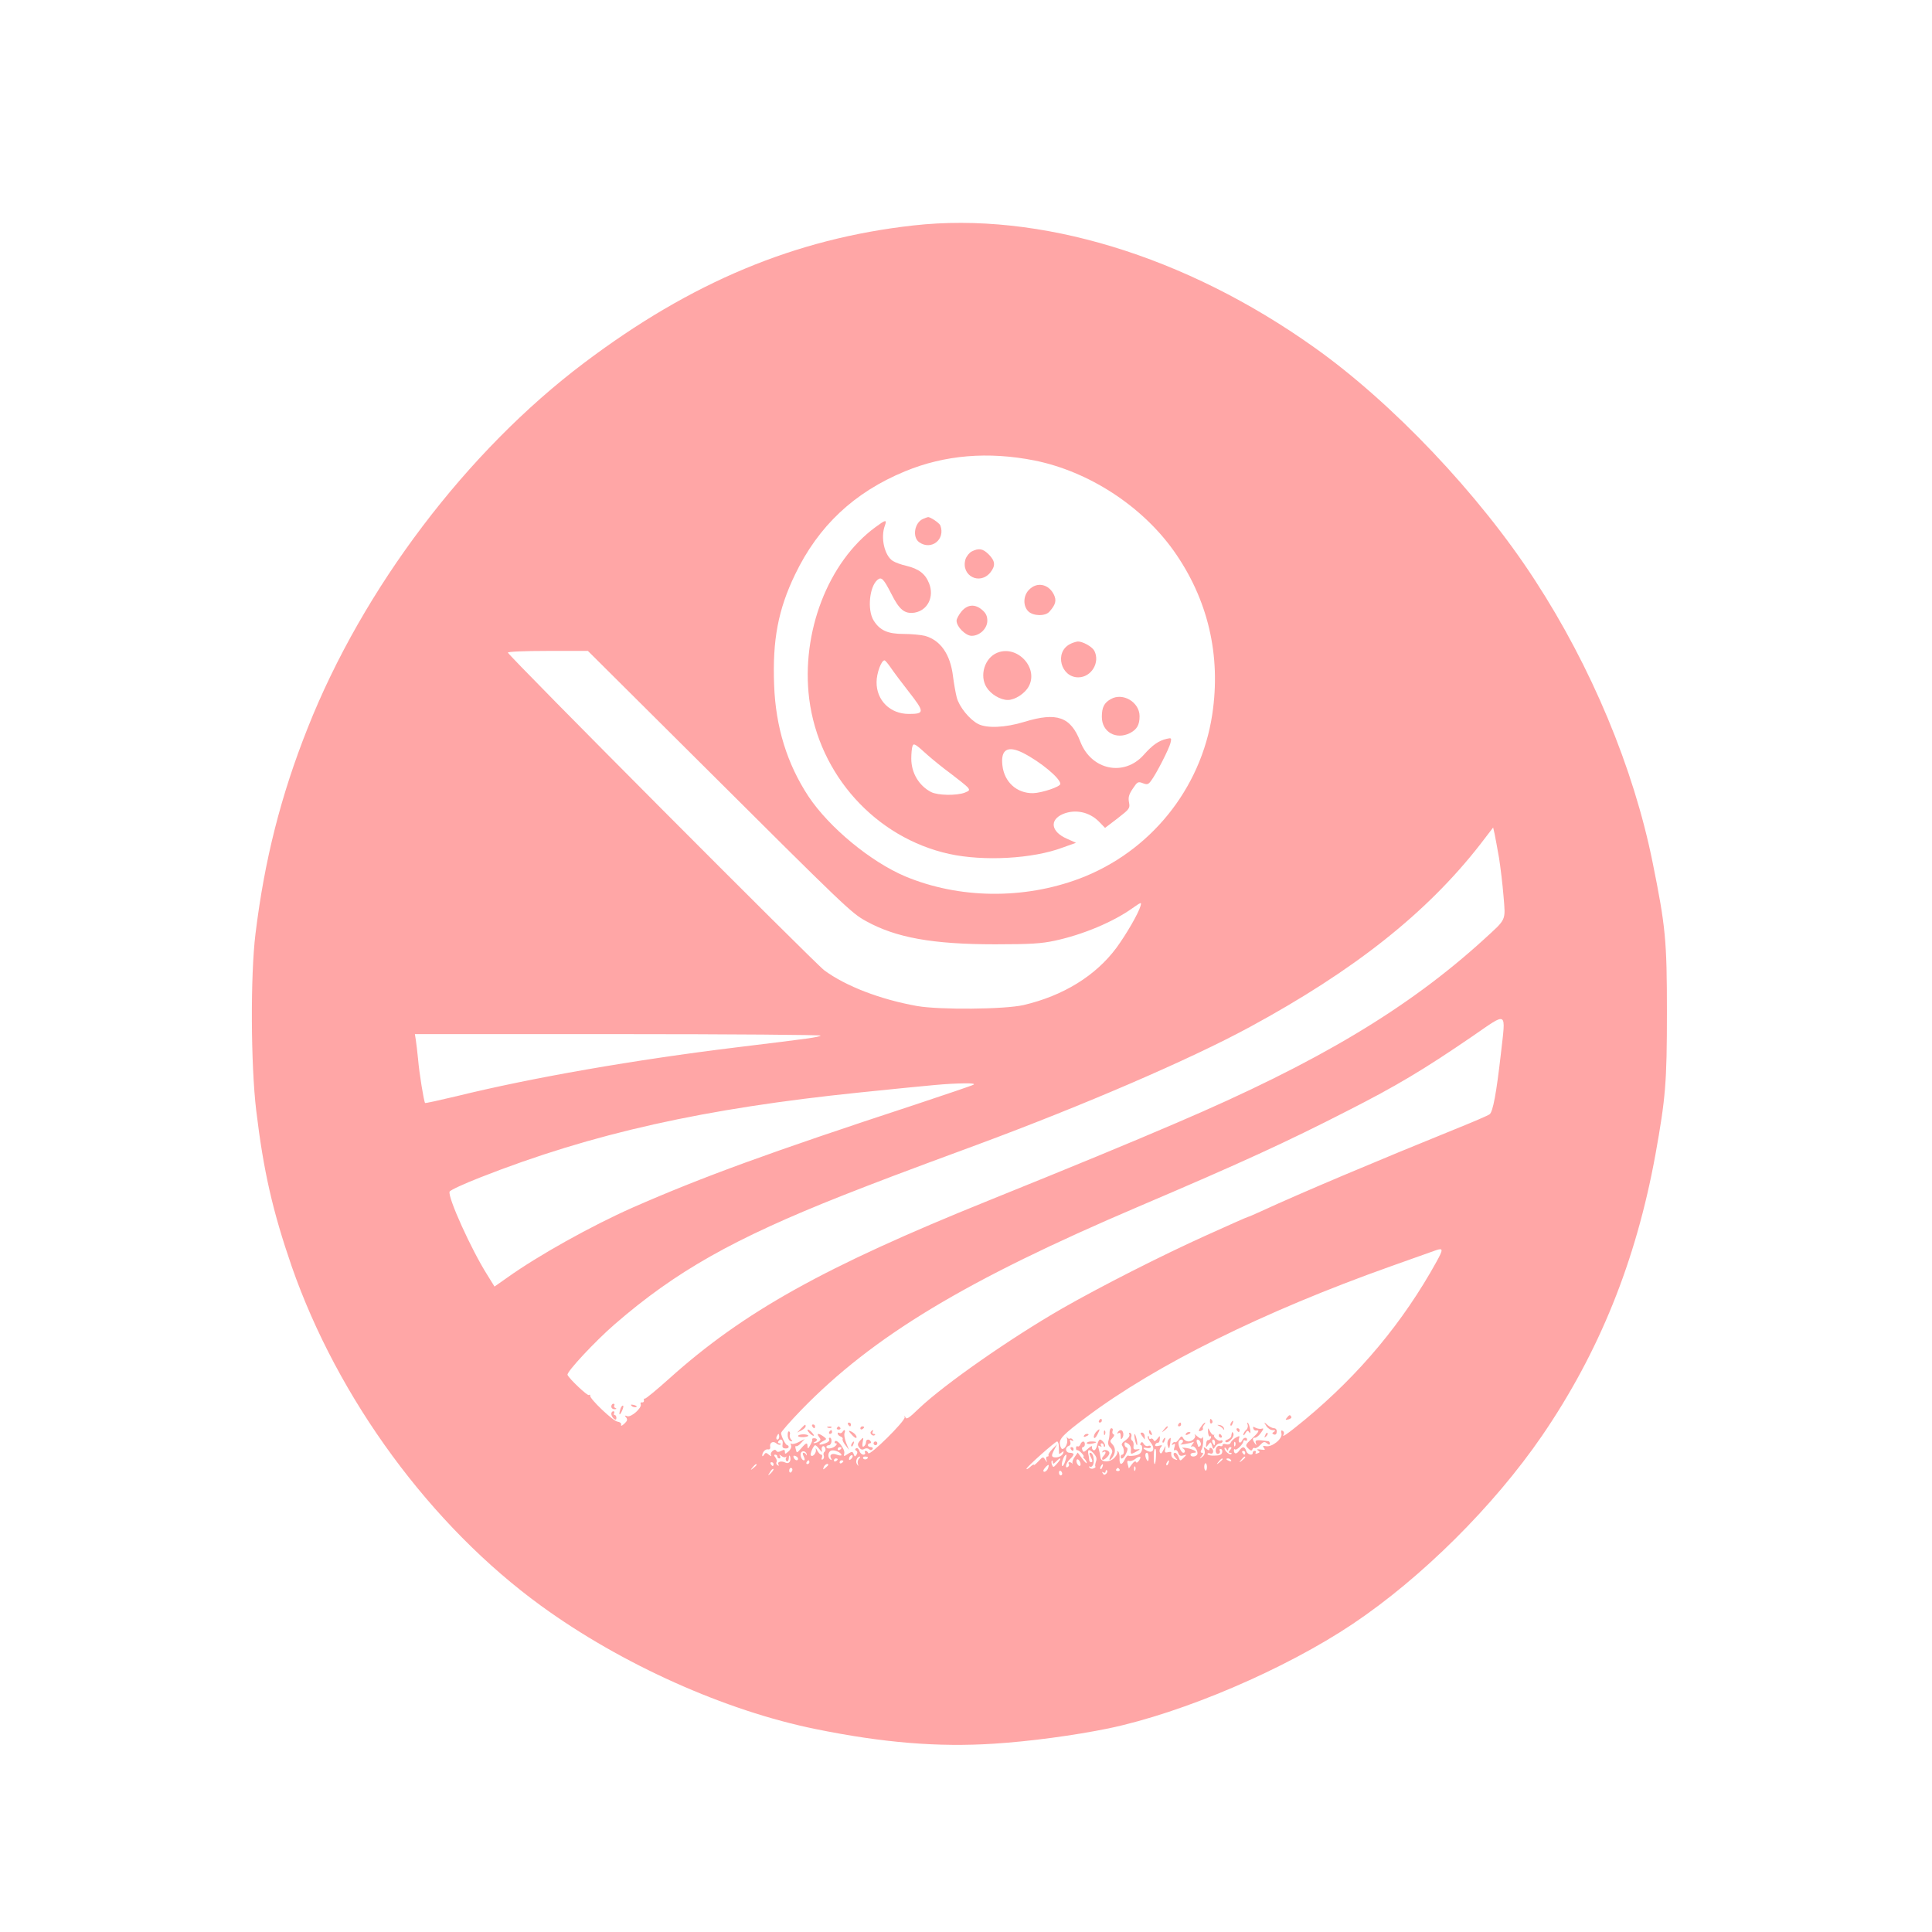 <?xml version="1.0" standalone="no"?>
<!DOCTYPE svg PUBLIC "-//W3C//DTD SVG 20010904//EN"
 "http://www.w3.org/TR/2001/REC-SVG-20010904/DTD/svg10.dtd">
<svg version="1.0" xmlns="http://www.w3.org/2000/svg"
 width="1024pt" height="1024pt" viewBox="0 0 1024 1024"
 preserveAspectRatio="xMidYMid meet">

<g transform="translate(0,1024) scale(0.1,-0.1)"
fill="#ffa6a6" stroke="none">
<path d="M4840 9045 c-625 -70 -1177 -300 -1745 -729 -621 -468 -1171 -1194
-1464 -1934 -143 -360 -229 -700 -277 -1092 -27 -221 -25 -693 4 -936 39 -324
88 -536 188 -826 245 -704 739 -1376 1323 -1800 425 -309 976 -556 1457 -653
353 -72 647 -96 941 -77 191 12 427 44 608 81 397 83 935 313 1295 554 364
244 747 624 1003 997 302 441 498 925 601 1490 54 300 61 382 61 755 0 382 -7
454 -76 795 -101 500 -324 1035 -625 1497 -294 453 -756 940 -1170 1233 -682
485 -1456 720 -2124 645z m645 -1246 c285 -58 565 -239 735 -477 182 -256 253
-555 205 -870 -60 -395 -330 -728 -704 -869 -296 -111 -638 -107 -923 12 -184
78 -403 259 -513 424 -113 172 -174 367 -182 591 -9 238 21 398 111 585 124
258 314 436 583 547 211 87 441 106 688 57z m-1774 -1601 c774 -771 801 -797
879 -840 159 -88 353 -123 685 -123 186 0 246 4 315 19 150 32 311 100 413
173 46 32 48 33 42 11 -12 -41 -76 -151 -128 -222 -110 -148 -282 -254 -492
-303 -100 -23 -446 -26 -565 -5 -195 35 -377 105 -491 189 -50 37 -1670 1663
-1677 1684 -2 5 84 9 210 9 l214 0 595 -592z m4234 -504 c8 -50 19 -142 24
-204 11 -133 17 -118 -104 -229 -403 -367 -881 -653 -1630 -973 -249 -107
-542 -228 -995 -411 -870 -351 -1299 -590 -1692 -943 -67 -60 -125 -108 -130
-107 -4 2 -7 -3 -5 -10 1 -6 -3 -11 -10 -10 -7 2 -10 -3 -7 -10 7 -19 -51 -71
-72 -63 -13 5 -15 4 -5 -7 8 -11 6 -18 -10 -33 -13 -12 -19 -14 -17 -5 2 8 -6
14 -19 16 -23 2 -150 123 -145 138 1 5 -2 6 -7 3 -8 -5 -105 87 -113 107 -6
15 148 180 251 269 322 279 629 453 1208 682 181 71 287 112 713 269 564 209
1128 452 1445 624 553 300 937 604 1220 967 l69 90 8 -35 c4 -19 14 -75 23
-125z m10 -1039 c-24 -210 -42 -308 -60 -321 -9 -7 -91 -42 -183 -79 -395
-160 -818 -338 -1030 -436 -35 -16 -65 -29 -68 -29 -3 0 -100 -43 -217 -96
-240 -108 -566 -274 -767 -389 -275 -158 -624 -402 -758 -529 -60 -58 -69 -62
-75 -44 -2 7 -3 6 -2 -4 3 -20 -187 -208 -193 -190 -2 6 -8 12 -13 12 -6 0 -7
-4 -4 -10 3 -5 -1 -10 -9 -10 -8 0 -18 9 -21 20 -4 11 -11 17 -17 14 -7 -4 -7
-9 0 -13 7 -4 8 -12 2 -21 -8 -12 -10 -12 -15 2 -6 16 -9 16 -31 2 -22 -15
-23 -15 -19 4 4 23 -40 78 -50 62 -3 -6 -1 -10 5 -10 7 0 7 -4 -1 -13 -15 -15
-49 -20 -49 -6 0 5 6 9 13 9 7 0 13 9 14 20 1 11 -3 20 -8 20 -6 0 -7 -5 -4
-10 3 -6 -6 -15 -21 -20 -34 -13 -43 -6 -13 11 22 11 22 12 4 25 -26 19 -40
18 -24 -2 10 -13 10 -17 -2 -25 -8 -5 -18 -8 -24 -8 -5 0 -4 3 3 6 17 7 15 20
-3 20 -8 0 -12 -3 -10 -6 2 -4 -3 -17 -11 -31 -10 -19 -13 -21 -14 -7 0 23 -7
22 -34 -10 -23 -26 -23 -26 -28 -5 -4 12 -3 20 2 17 4 -2 16 5 26 17 l19 21
-31 -16 c-17 -9 -35 -13 -39 -9 -5 4 -6 0 -2 -9 3 -9 -3 -23 -14 -32 -17 -15
-19 -15 -19 -2 0 12 -4 13 -19 5 -14 -7 -22 -7 -26 0 -5 8 -11 7 -21 -1 -7 -6
-11 -16 -7 -23 4 -6 -1 -5 -11 3 -15 13 -19 13 -27 0 -5 -8 -9 -9 -9 -4 0 18
17 36 31 33 8 -2 13 4 11 14 -4 22 16 33 34 17 8 -6 17 -9 21 -5 3 3 1 6 -6 6
-7 0 -9 5 -6 10 12 19 27 10 23 -13 -3 -17 0 -23 14 -24 10 -1 18 2 18 8 0 5
-3 9 -7 9 -9 0 -33 48 -33 65 0 6 48 61 107 122 380 391 871 687 1788 1078
542 231 782 341 1106 507 258 131 404 218 664 396 189 130 176 138 150 -93z
m-3605 96 c-16 -9 -42 -13 -445 -62 -541 -66 -1087 -161 -1489 -260 -88 -21
-161 -37 -163 -35 -6 6 -31 158 -37 231 -4 39 -9 84 -12 102 l-5 32 1083 0
c596 0 1076 -4 1068 -8z m810 -260 c-8 -5 -148 -52 -310 -106 -768 -252 -1127
-383 -1496 -545 -219 -97 -501 -254 -666 -372 l-67 -47 -39 63 c-83 131 -210
411 -199 440 3 8 77 42 164 76 593 233 1184 365 2013 450 413 42 450 46 550
48 40 1 59 -2 50 -7z m2454 -938 c-178 -322 -408 -597 -697 -837 -95 -78 -127
-100 -113 -78 3 6 1 14 -5 18 -9 5 -10 1 -7 -14 7 -27 -49 -73 -82 -67 -17 3
-19 1 -11 -9 9 -11 6 -12 -16 -9 -20 3 -24 2 -15 -5 11 -7 11 -10 -3 -15 -9
-4 -13 -3 -10 3 3 6 1 10 -4 10 -6 0 -11 -4 -11 -10 0 -18 -29 -10 -35 10 -8
25 -20 25 -38 0 -13 -19 -27 -17 -27 3 0 6 3 8 6 5 7 -8 44 28 44 43 0 5 5 7
10 4 6 -3 10 -1 10 4 0 16 -20 13 -26 -4 -4 -8 -10 -13 -15 -10 -4 3 -5 13 -2
21 5 14 3 15 -16 5 -12 -7 -25 -19 -28 -27 -3 -9 -13 -12 -24 -9 -11 4 -19 2
-19 -4 0 -6 -6 -8 -14 -5 -7 3 -16 -2 -20 -11 -7 -20 2 -38 15 -29 5 3 7 10 4
15 -4 5 -1 9 5 9 6 0 10 -8 8 -17 -2 -13 -13 -18 -41 -18 -20 -1 -37 3 -37 8
0 5 7 7 15 3 17 -6 21 19 5 29 -5 3 -10 1 -10 -6 0 -8 -5 -7 -16 2 -15 12 -16
11 -10 -7 4 -14 1 -26 -11 -35 -16 -13 -17 -12 -4 4 9 12 10 17 2 17 -8 0 -9
6 -2 18 5 9 9 31 8 47 0 17 -2 24 -4 17 -4 -10 -10 -9 -27 5 -11 10 -18 14
-14 9 11 -13 -11 -36 -33 -36 -10 0 -22 7 -27 16 -8 15 -11 14 -24 -5 -8 -11
-17 -18 -20 -15 -3 3 -9 0 -14 -7 -5 -8 -3 -10 6 -4 9 6 10 2 5 -15 -5 -15 -3
-20 3 -16 6 3 13 -3 17 -14 5 -15 12 -19 27 -14 19 6 19 5 1 -13 -18 -18 -18
-18 -26 4 -5 13 -13 23 -18 23 -13 0 -11 -14 4 -29 10 -10 9 -11 -5 -6 -16 6
-22 17 -20 36 1 4 -7 5 -18 2 -15 -4 -18 -1 -14 19 3 19 2 18 -9 -6 -10 -21
-15 -24 -20 -13 -3 8 0 20 6 27 10 10 7 12 -11 7 -15 -4 -22 -1 -19 6 3 7 9
11 14 10 5 -1 10 8 10 19 2 20 1 20 -13 2 -11 -14 -17 -15 -20 -6 -3 6 -10 10
-15 6 -5 -3 -9 0 -9 7 0 7 -3 10 -6 6 -4 -3 3 -18 15 -33 26 -32 13 -61 -20
-43 -25 13 -24 19 1 14 11 -2 20 1 20 7 0 5 -7 8 -15 4 -8 -3 -18 2 -23 11 -6
11 -11 12 -16 4 -4 -6 -3 -11 2 -11 5 0 7 -11 5 -24 -4 -17 -14 -26 -35 -30
-17 -3 -33 -4 -38 -1 -4 2 -12 -7 -18 -20 -16 -34 -30 -31 -28 6 1 16 -3 33
-8 36 -6 3 -8 3 -4 -1 3 -4 -2 -18 -13 -30 -25 -29 -73 -29 -76 -1 -1 11 -5
31 -9 44 -5 19 -4 22 6 16 9 -5 11 -4 6 3 -4 7 -2 12 3 12 6 0 11 -5 11 -12 0
-6 3 -8 6 -5 8 7 -14 37 -26 37 -5 0 -11 -14 -15 -31 -4 -17 -12 -28 -18 -26
-7 3 -11 11 -9 18 2 8 -7 4 -21 -9 -21 -20 -25 -21 -30 -8 -4 9 -2 16 3 16 6
0 10 7 10 15 0 20 -16 19 -24 -1 -3 -8 -10 -13 -14 -10 -5 3 -9 -1 -9 -9 0 -8
3 -13 6 -11 3 1 14 -5 24 -16 9 -10 14 -18 10 -18 -4 0 -2 -5 5 -12 7 -7 12
-16 12 -22 0 -5 -11 5 -24 23 l-24 32 -15 -22 c-9 -12 -14 -26 -13 -33 2 -6 1
-8 -1 -3 -3 4 -9 7 -14 7 -6 0 -8 -4 -4 -9 3 -5 1 -12 -5 -16 -18 -11 -10 22
10 40 11 10 20 22 20 27 0 4 -9 8 -20 8 -23 0 -27 28 -6 36 9 3 12 12 9 21 -5
12 -3 14 7 8 9 -5 11 -4 6 4 -4 6 -11 9 -16 6 -4 -3 -11 1 -14 7 -3 7 -3 3 0
-10 5 -22 -10 -52 -26 -52 -4 0 -10 11 -12 24 -6 29 17 53 140 145 369 277
938 559 1613 799 123 44 231 82 239 85 40 14 40 5 4 -60z m-3484 -928 c0 -8
-4 -15 -10 -15 -5 0 -7 7 -4 15 4 8 8 15 10 15 2 0 4 -7 4 -15z m2140 -24 c0
-5 -6 -12 -12 -15 -7 -3 2 -3 21 0 19 3 39 8 45 11 6 4 4 -2 -4 -12 -8 -10
-10 -16 -3 -12 14 9 37 -28 28 -43 -8 -13 -35 -13 -35 0 0 6 8 10 17 10 29 0
0 19 -37 25 -19 3 -29 3 -22 -1 14 -6 17 -24 4 -24 -12 0 -30 42 -25 58 5 14
23 17 23 3z m93 -6 c4 -8 2 -17 -3 -20 -6 -4 -10 -4 -10 -1 0 2 -3 11 -6 20
-3 9 -2 16 4 16 5 0 12 -7 15 -15z m-751 -17 c0 -13 1 -29 1 -36 -1 -10 2 -10
13 -1 12 9 13 9 9 -4 -7 -16 -33 -26 -52 -20 -10 4 -9 12 3 36 l17 32 -25 -25
c-13 -14 -23 -28 -21 -32 2 -5 0 -8 -6 -8 -6 0 -8 -8 -5 -17 5 -16 4 -16 -6 0
-11 17 -13 17 -36 -8 -13 -14 -24 -23 -24 -19 0 4 -10 -1 -21 -12 -12 -10 -20
-14 -18 -8 5 13 151 143 162 144 4 0 8 -10 9 -22z m935 0 c-3 -8 -6 -5 -6 6
-1 11 2 17 5 13 3 -3 4 -12 1 -19z m-2203 -20 c12 -16 15 -17 12 -6 -6 21 10
33 18 13 3 -8 1 -17 -4 -20 -5 -3 -7 -12 -4 -19 3 -8 1 -17 -5 -21 -7 -3 -8 0
-5 9 3 9 2 16 -3 16 -6 0 -15 10 -22 23 -6 12 -9 14 -7 5 5 -17 -16 -43 -26
-32 -7 6 14 54 23 54 4 0 14 -10 23 -22z m116 8 c0 -3 -4 -8 -10 -11 -5 -3
-10 -1 -10 4 0 6 5 11 10 11 6 0 10 -2 10 -4z m2050 -8 c0 6 5 12 11 12 8 0 8
-5 -1 -15 -10 -12 -10 -15 0 -15 8 0 10 -3 7 -6 -8 -9 -37 15 -37 30 0 6 5 4
10 -4 6 -10 10 -11 10 -2z m-2050 -30 c0 -4 -11 -3 -25 2 -26 10 -42 -1 -29
-22 4 -7 3 -8 -4 -4 -18 11 -14 44 6 48 18 4 52 -12 52 -24z m1349 -34 c-4
-12 -6 -24 -3 -27 3 -2 -2 -7 -10 -10 -9 -4 -18 -1 -22 5 -4 6 -3 8 4 4 6 -3
13 3 17 14 7 24 -2 60 -16 60 -6 0 -6 -7 1 -19 12 -24 13 -31 2 -31 -5 0 -9 6
-9 13 0 6 -2 17 -3 22 -8 33 1 38 24 15 17 -19 21 -30 15 -46z m318 26 c-1
-22 -4 -40 -7 -40 -6 0 -6 69 -1 78 6 11 10 -5 8 -38z m-1851 12 c1 -7 0 -8
-3 -2 -2 5 -9 10 -14 10 -6 0 -5 -8 1 -20 6 -11 7 -20 1 -20 -12 0 -23 29 -15
41 8 13 27 6 30 -9z m2324 8 c0 -5 -2 -10 -4 -10 -3 0 -8 5 -11 10 -3 6 -1 10
4 10 6 0 11 -4 11 -10z m-512 -26 c0 -18 -3 -22 -9 -13 -11 18 -11 39 0 39 5
0 9 -12 9 -26z m-1968 6 c0 -5 5 -10 11 -10 5 0 7 6 3 13 -6 9 -5 9 8 0 8 -7
19 -9 23 -5 5 4 5 2 1 -5 -3 -6 -2 -14 4 -18 6 -3 10 4 11 17 0 13 3 17 6 10
9 -24 -5 -44 -24 -34 -22 11 -46 4 -37 -10 4 -7 2 -8 -5 -4 -6 4 -9 12 -5 17
3 5 0 16 -6 24 -9 11 -9 15 -1 15 6 0 11 -4 11 -10z m110 -11 c0 -14 -17 -10
-23 5 -4 10 -1 13 9 9 7 -3 14 -9 14 -14z m282 -1 c-7 -7 -12 -8 -12 -2 0 14
12 26 19 19 2 -3 -1 -11 -7 -17z m1134 -12 c-6 -19 -13 -30 -17 -25 -6 11 11
59 22 59 3 0 1 -15 -5 -34z m-1093 13 c-6 -6 -9 -19 -6 -28 4 -13 3 -14 -5 -1
-10 14 1 40 16 40 3 0 1 -5 -5 -11z m47 7 c0 -11 -19 -15 -25 -6 -3 5 1 10 9
10 9 0 16 -2 16 -4z m1438 -16 c-8 -12 -15 -15 -17 -9 -2 7 -11 3 -21 -11
l-17 -23 -6 23 c-4 14 -2 20 7 17 6 -3 20 1 31 9 27 20 37 17 23 -6z m562 16
c0 -2 -8 -10 -17 -17 -16 -13 -17 -12 -4 4 13 16 21 21 21 13z m-2160 -10 c0
-3 -4 -8 -10 -11 -5 -3 -10 -1 -10 4 0 6 5 11 10 11 6 0 10 -2 10 -4z m1180 1
c0 -2 -8 -14 -19 -26 -17 -19 -19 -20 -25 -5 -4 9 -4 19 -1 22 3 3 5 -1 5 -8
0 -11 4 -10 17 3 17 17 23 20 23 14z m105 -35 c-8 -9 -25 20 -18 31 3 5 10 2
15 -7 6 -10 7 -20 3 -24z m755 34 c0 -2 -8 -10 -17 -17 -16 -13 -17 -12 -4 4
13 16 21 21 21 13z m45 -6 c3 -6 -1 -7 -9 -4 -18 7 -21 14 -7 14 6 0 13 -4 16
-10z m-2235 -10 c0 -5 -5 -10 -11 -10 -5 0 -7 5 -4 10 3 6 8 10 11 10 2 0 4
-4 4 -10z m180 6 c0 -3 -4 -8 -10 -11 -5 -3 -10 -1 -10 4 0 6 5 11 10 11 6 0
10 -2 10 -4z m1723 -11 c-3 -9 -8 -14 -10 -11 -3 3 -2 9 2 15 9 16 15 13 8 -4z
m-2093 -5 c0 -5 -2 -10 -4 -10 -3 0 -8 5 -11 10 -3 6 -1 10 4 10 6 0 11 -4 11
-10z m2297 -20 c-1 -10 -4 -17 -8 -14 -4 2 -7 13 -6 24 1 10 4 17 8 14 4 -2 7
-13 6 -24z m-2387 16 c0 -2 -8 -10 -17 -17 -16 -13 -17 -12 -4 4 13 16 21 21
21 13z m380 0 c0 -2 -7 -9 -15 -16 -13 -11 -14 -10 -9 4 5 14 24 23 24 12z
m1164 -20 c-6 -15 -24 -23 -24 -11 0 8 24 34 28 30 1 -1 0 -10 -4 -19z m289 9
c-3 -9 -8 -14 -10 -11 -3 3 -2 9 2 15 9 16 15 13 8 -4z m174 -17 c-3 -8 -6 -5
-6 6 -1 11 2 17 5 13 3 -3 4 -12 1 -19z m-1931 -16 c-17 -16 -18 -16 -5 5 7
12 15 20 18 17 3 -2 -3 -12 -13 -22z m114 19 c0 -6 -4 -12 -8 -15 -5 -3 -9 1
-9 9 0 8 4 15 9 15 4 0 8 -4 8 -9z m1734 1 c3 -5 -1 -9 -9 -9 -8 0 -12 4 -9 9
3 4 7 8 9 8 2 0 6 -4 9 -8z m-304 -23 c0 -5 -4 -9 -8 -9 -5 0 -9 7 -9 15 0 8
4 12 9 9 4 -3 8 -9 8 -15z m233 0 c-8 -8 -13 -7 -18 2 -5 8 -4 10 3 5 7 -4 12
-2 12 5 0 7 3 9 7 6 4 -4 2 -12 -4 -18z"/>
<path d="M4893 7490 c-46 -19 -59 -97 -21 -124 64 -45 140 15 112 89 -5 13
-55 47 -66 44 -2 0 -13 -4 -25 -9z"/>
<path d="M4640 7446 c-251 -184 -395 -559 -351 -910 51 -403 352 -736 742
-822 183 -40 443 -26 602 34 l70 25 -49 22 c-84 37 -93 100 -19 131 64 26 138
11 189 -40 l33 -34 67 51 c63 49 66 53 60 84 -5 26 -1 42 20 73 24 36 28 39
53 29 23 -9 30 -7 44 13 27 35 96 170 103 201 6 26 5 27 -21 21 -42 -10 -74
-32 -121 -85 -104 -117 -278 -81 -336 70 -51 132 -124 158 -297 105 -101 -31
-199 -35 -245 -11 -46 24 -100 91 -113 140 -6 23 -15 74 -20 113 -14 116 -66
191 -149 214 -20 5 -71 10 -112 10 -86 0 -127 19 -160 72 -34 56 -22 179 21
215 21 17 32 6 73 -74 43 -86 71 -108 124 -100 69 12 105 84 76 156 -20 50
-54 76 -120 92 -27 6 -60 18 -72 26 -44 28 -66 124 -42 187 12 34 4 32 -50 -8z
m80 -743 c14 -21 58 -80 98 -131 83 -106 83 -116 -1 -116 -99 0 -172 72 -171
169 0 46 25 115 42 115 4 0 18 -17 32 -37z m200 -468 c25 -22 79 -66 120 -96
41 -31 81 -63 89 -72 12 -15 10 -18 -15 -28 -44 -17 -144 -15 -179 3 -65 34
-105 102 -105 177 0 27 3 57 6 65 7 19 12 16 84 -49z m503 14 c92 -47 197
-134 197 -164 0 -15 -99 -48 -145 -49 -86 -1 -152 59 -162 147 -10 85 28 107
110 66z"/>
<path d="M5150 7317 c-13 -7 -28 -26 -33 -42 -25 -87 77 -139 133 -68 27 35
25 59 -9 94 -32 32 -53 35 -91 16z"/>
<path d="M5455 7115 c-32 -31 -34 -86 -5 -115 26 -26 91 -27 112 -2 34 38 39
60 23 92 -28 55 -89 67 -130 25z"/>
<path d="M5096 6999 c-14 -17 -26 -39 -26 -49 0 -32 48 -80 80 -80 43 0 83 39
83 80 0 24 -7 40 -27 57 -38 33 -78 30 -110 -8z"/>
<path d="M5669 6825 c-81 -44 -46 -175 46 -175 70 0 117 80 85 141 -12 22 -61
49 -87 49 -10 -1 -30 -7 -44 -15z"/>
<path d="M5285 6780 c-66 -27 -95 -121 -56 -183 23 -37 73 -67 113 -67 37 0
90 34 110 71 55 99 -61 223 -167 179z"/>
<path d="M5888 6535 c-36 -20 -48 -44 -48 -95 0 -80 76 -123 150 -85 36 19 50
43 50 89 0 74 -88 127 -152 91z"/>
<path d="M3240 2785 c0 -8 8 -15 18 -14 10 0 12 3 4 6 -6 2 -10 9 -6 14 3 5 0
9 -5 9 -6 0 -11 -7 -11 -15z"/>
<path d="M3348 2788 c5 -5 16 -8 23 -6 8 3 3 7 -10 11 -17 4 -21 3 -13 -5z"/>
<path d="M3287 2768 c-9 -31 -2 -33 11 -3 6 14 8 25 3 25 -5 0 -11 -10 -14
-22z"/>
<path d="M3240 2746 c0 -7 6 -19 13 -25 10 -8 14 -7 14 4 0 8 -4 15 -9 15 -5
0 -6 5 -3 10 3 6 1 10 -4 10 -6 0 -11 -6 -11 -14z"/>
<path d="M4495 2690 c3 -5 8 -10 11 -10 2 0 4 5 4 10 0 6 -5 10 -11 10 -5 0
-7 -4 -4 -10z"/>
<path d="M4245 2668 l-20 -21 23 12 c12 6 22 16 22 21 0 13 -2 12 -25 -12z"/>
<path d="M4305 2680 c3 -5 8 -10 11 -10 2 0 4 5 4 10 0 6 -5 10 -11 10 -5 0
-7 -4 -4 -10z"/>
<path d="M4388 2673 c7 -3 16 -2 19 1 4 3 -2 6 -13 5 -11 0 -14 -3 -6 -6z"/>
<path d="M4436 2672 c-3 -5 1 -9 9 -9 8 0 12 4 9 9 -3 4 -7 8 -9 8 -2 0 -6 -4
-9 -8z"/>
<path d="M4560 2669 c0 -5 5 -7 10 -4 6 3 10 8 10 11 0 2 -4 4 -10 4 -5 0 -10
-5 -10 -11z"/>
<path d="M4280 2661 c0 -10 29 -36 34 -30 1 2 -6 12 -16 22 -10 9 -18 13 -18
8z"/>
<path d="M4175 2633 c0 -15 7 -28 15 -31 12 -3 12 -2 3 8 -6 7 -9 18 -7 25 3
7 1 15 -3 18 -5 3 -9 -6 -8 -20z"/>
<path d="M4395 2650 c-3 -5 -1 -10 4 -10 6 0 11 5 11 10 0 6 -2 10 -4 10 -3 0
-8 -4 -11 -10z"/>
<path d="M4465 2650 c-4 -6 -11 -8 -16 -5 -5 4 -9 2 -9 -3 0 -6 7 -13 16 -16
8 -3 13 -9 10 -14 -2 -4 4 -19 15 -32 l19 -25 -15 37 c-8 20 -12 44 -9 52 7
18 -1 22 -11 6z"/>
<path d="M4500 2655 c0 -3 9 -14 20 -25 12 -12 20 -15 20 -7 0 7 -9 18 -20 25
-11 7 -20 10 -20 7z"/>
<path d="M4615 2651 c-6 -11 13 -26 22 -17 4 3 1 6 -6 6 -7 0 -9 5 -6 10 3 6
4 10 1 10 -3 0 -7 -4 -11 -9z"/>
<path d="M4230 2629 c0 -4 13 -7 29 -6 16 1 27 5 25 8 -6 10 -54 8 -54 -2z"/>
<path d="M4557 2603 c-12 -15 -13 -21 -3 -35 8 -11 17 -14 26 -8 9 5 19 5 26
-1 8 -7 14 -6 19 1 3 5 -1 10 -9 10 -9 0 -16 5 -16 10 0 6 5 10 11 10 5 0 7 5
4 10 -9 15 -25 12 -25 -4 0 -8 -5 -18 -11 -22 -8 -5 -10 1 -7 20 6 31 6 31
-15 9z"/>
<path d="M4515 2589 c-4 -6 -5 -12 -2 -15 2 -3 7 2 10 11 7 17 1 20 -8 4z"/>
<path d="M4630 2590 c0 -5 5 -10 10 -10 6 0 10 5 10 10 0 6 -4 10 -10 10 -5 0
-10 -4 -10 -10z"/>
<path d="M6821 2726 c-10 -12 -8 -13 8 -9 12 3 18 9 15 14 -7 12 -10 11 -23
-5z"/>
<path d="M5825 2710 c-3 -5 -1 -10 4 -10 6 0 11 5 11 10 0 6 -2 10 -4 10 -3 0
-8 -4 -11 -10z"/>
<path d="M6413 2705 c0 -8 4 -12 9 -9 5 3 6 10 3 15 -9 13 -12 11 -12 -6z"/>
<path d="M6525 2699 c-4 -6 -5 -12 -2 -15 2 -3 7 2 10 11 7 17 1 20 -8 4z"/>
<path d="M6245 2690 c-3 -5 -1 -10 4 -10 6 0 11 5 11 10 0 6 -2 10 -4 10 -3 0
-8 -4 -11 -10z"/>
<path d="M6373 2688 c-22 -28 -24 -38 -8 -32 9 4 13 9 11 12 -3 3 -1 11 5 19
6 7 9 13 6 13 -2 0 -9 -6 -14 -12z"/>
<path d="M6613 2688 c3 -9 -1 -22 -9 -28 -8 -7 -14 -18 -14 -24 0 -6 5 -3 11
8 9 15 13 16 20 5 6 -10 8 -5 5 15 -3 16 -8 31 -12 35 -4 3 -4 -2 -1 -11z"/>
<path d="M6711 2683 c8 -13 23 -23 34 -23 15 0 17 -3 7 -9 -11 -7 -11 -9 0
-14 9 -3 14 2 15 14 1 11 -5 19 -14 19 -9 0 -25 8 -36 18 -19 17 -19 16 -6 -5z"/>
<path d="M6460 2683 c8 -3 19 -11 23 -17 6 -7 7 -6 4 4 -2 8 -12 16 -23 17
-13 2 -15 1 -4 -4z"/>
<path d="M6169 2663 c-13 -16 -12 -17 4 -4 16 13 21 21 13 21 -2 0 -10 -8 -17
-17z"/>
<path d="M6643 2668 c2 -7 10 -12 16 -10 20 4 12 -10 -25 -44 -34 -32 -35 -35
-18 -51 13 -13 19 -14 22 -5 2 7 8 10 12 7 5 -3 18 4 29 16 17 18 23 20 36 9
10 -8 15 -9 15 -1 0 6 -3 12 -7 12 -63 9 -72 8 -67 -9 5 -14 4 -15 -5 -2 -14
20 -14 30 2 30 6 0 21 12 31 27 13 18 15 24 5 21 -8 -3 -22 -1 -33 4 -14 8
-17 7 -13 -4z"/>
<path d="M5809 2650 c-8 -9 -13 -22 -11 -29 2 -7 10 -1 18 15 17 32 15 37 -7
14z"/>
<path d="M5881 2648 c0 -13 -2 -32 -6 -44 -4 -13 -1 -27 10 -37 12 -13 13 -21
5 -36 -15 -29 -12 -39 5 -17 19 25 19 53 0 72 -13 14 -13 17 1 32 10 10 12 18
6 20 -6 2 -8 10 -5 18 3 8 0 14 -6 14 -6 0 -10 -10 -10 -22z"/>
<path d="M6403 2648 c1 -14 6 -24 11 -21 5 3 6 0 4 -8 -3 -8 -10 -13 -15 -12
-5 1 -10 -8 -10 -20 -2 -20 -1 -21 11 -4 13 16 14 16 20 -5 6 -21 7 -21 17 -5
5 9 17 17 24 17 8 0 15 5 15 11 0 5 -5 7 -10 4 -11 -7 -42 19 -35 29 3 3 2 4
-2 1 -4 -3 -12 5 -19 17 -12 23 -12 23 -11 -4z m37 -53 c0 -8 -2 -15 -4 -15
-2 0 -6 7 -10 15 -3 8 -1 15 4 15 6 0 10 -7 10 -15z"/>
<path d="M6555 2660 c3 -5 8 -10 11 -10 2 0 4 5 4 10 0 6 -5 10 -11 10 -5 0
-7 -4 -4 -10z"/>
<path d="M5851 2644 c0 -11 3 -14 6 -6 3 7 2 16 -1 19 -3 4 -6 -2 -5 -13z"/>
<path d="M5924 2648 c-4 -7 -3 -8 4 -4 8 5 12 -1 12 -16 0 -17 2 -20 9 -9 10
15 4 41 -9 41 -5 0 -12 -5 -16 -12z"/>
<path d="M6090 2651 c0 -6 4 -13 10 -16 6 -3 7 1 4 9 -7 18 -14 21 -14 7z"/>
<path d="M5986 2637 c3 -8 -6 -21 -21 -31 -18 -12 -23 -21 -17 -29 11 -15 12
-47 0 -47 -4 0 -8 -4 -8 -10 0 -20 17 -10 29 17 9 19 9 29 2 31 -6 2 -11 10
-11 18 0 11 4 12 18 3 12 -7 18 -21 16 -35 -2 -21 0 -23 19 -13 32 17 35 21
12 17 -16 -2 -19 2 -17 19 2 12 -2 24 -7 27 -6 4 -8 13 -5 20 3 8 1 17 -5 21
-6 3 -9 0 -5 -8z"/>
<path d="M6052 2631 c7 -9 13 -18 15 -20 1 -2 1 5 0 16 0 11 -7 20 -14 20 -10
0 -10 -4 -1 -16z"/>
<path d="M6285 2640 c-3 -6 1 -7 9 -4 18 7 21 14 7 14 -6 0 -13 -4 -16 -10z"/>
<path d="M6530 2648 c-2 -5 -3 -13 -4 -19 0 -7 -10 -15 -20 -19 -12 -4 -15 -9
-9 -13 14 -9 47 28 40 45 -3 7 -6 10 -7 6z"/>
<path d="M6706 2633 c-6 -14 -5 -15 5 -6 7 7 10 15 7 18 -3 3 -9 -2 -12 -12z"/>
<path d="M5745 2630 c-3 -6 1 -7 9 -4 18 7 21 14 7 14 -6 0 -13 -4 -16 -10z"/>
<path d="M6014 2616 c3 -16 8 -31 11 -35 3 -3 4 7 1 23 -3 16 -8 31 -11 35 -3
3 -4 -7 -1 -23z"/>
<path d="M6460 2630 c0 -5 5 -10 11 -10 5 0 7 5 4 10 -3 6 -8 10 -11 10 -2 0
-4 -4 -4 -10z"/>
<path d="M6165 2609 c-4 -6 -5 -12 -2 -15 2 -3 7 2 10 11 7 17 1 20 -8 4z"/>
<path d="M6192 2608 c-5 -7 -6 -22 -2 -33 6 -17 8 -15 12 13 5 36 5 37 -10 20z"/>
<path d="M5760 2591 c0 -4 11 -6 25 -3 14 2 25 6 25 8 0 2 -11 4 -25 4 -14 0
-25 -4 -25 -9z"/>
<path d="M5675 2560 c3 -5 8 -10 11 -10 2 0 4 5 4 10 0 6 -5 10 -11 10 -5 0
-7 -4 -4 -10z"/>
<path d="M5844 2548 c-4 -7 -3 -8 4 -4 16 9 15 -7 0 -22 -6 -6 -9 -15 -5 -18
7 -7 37 20 37 34 0 15 -28 23 -36 10z"/>
</g>
</svg>
